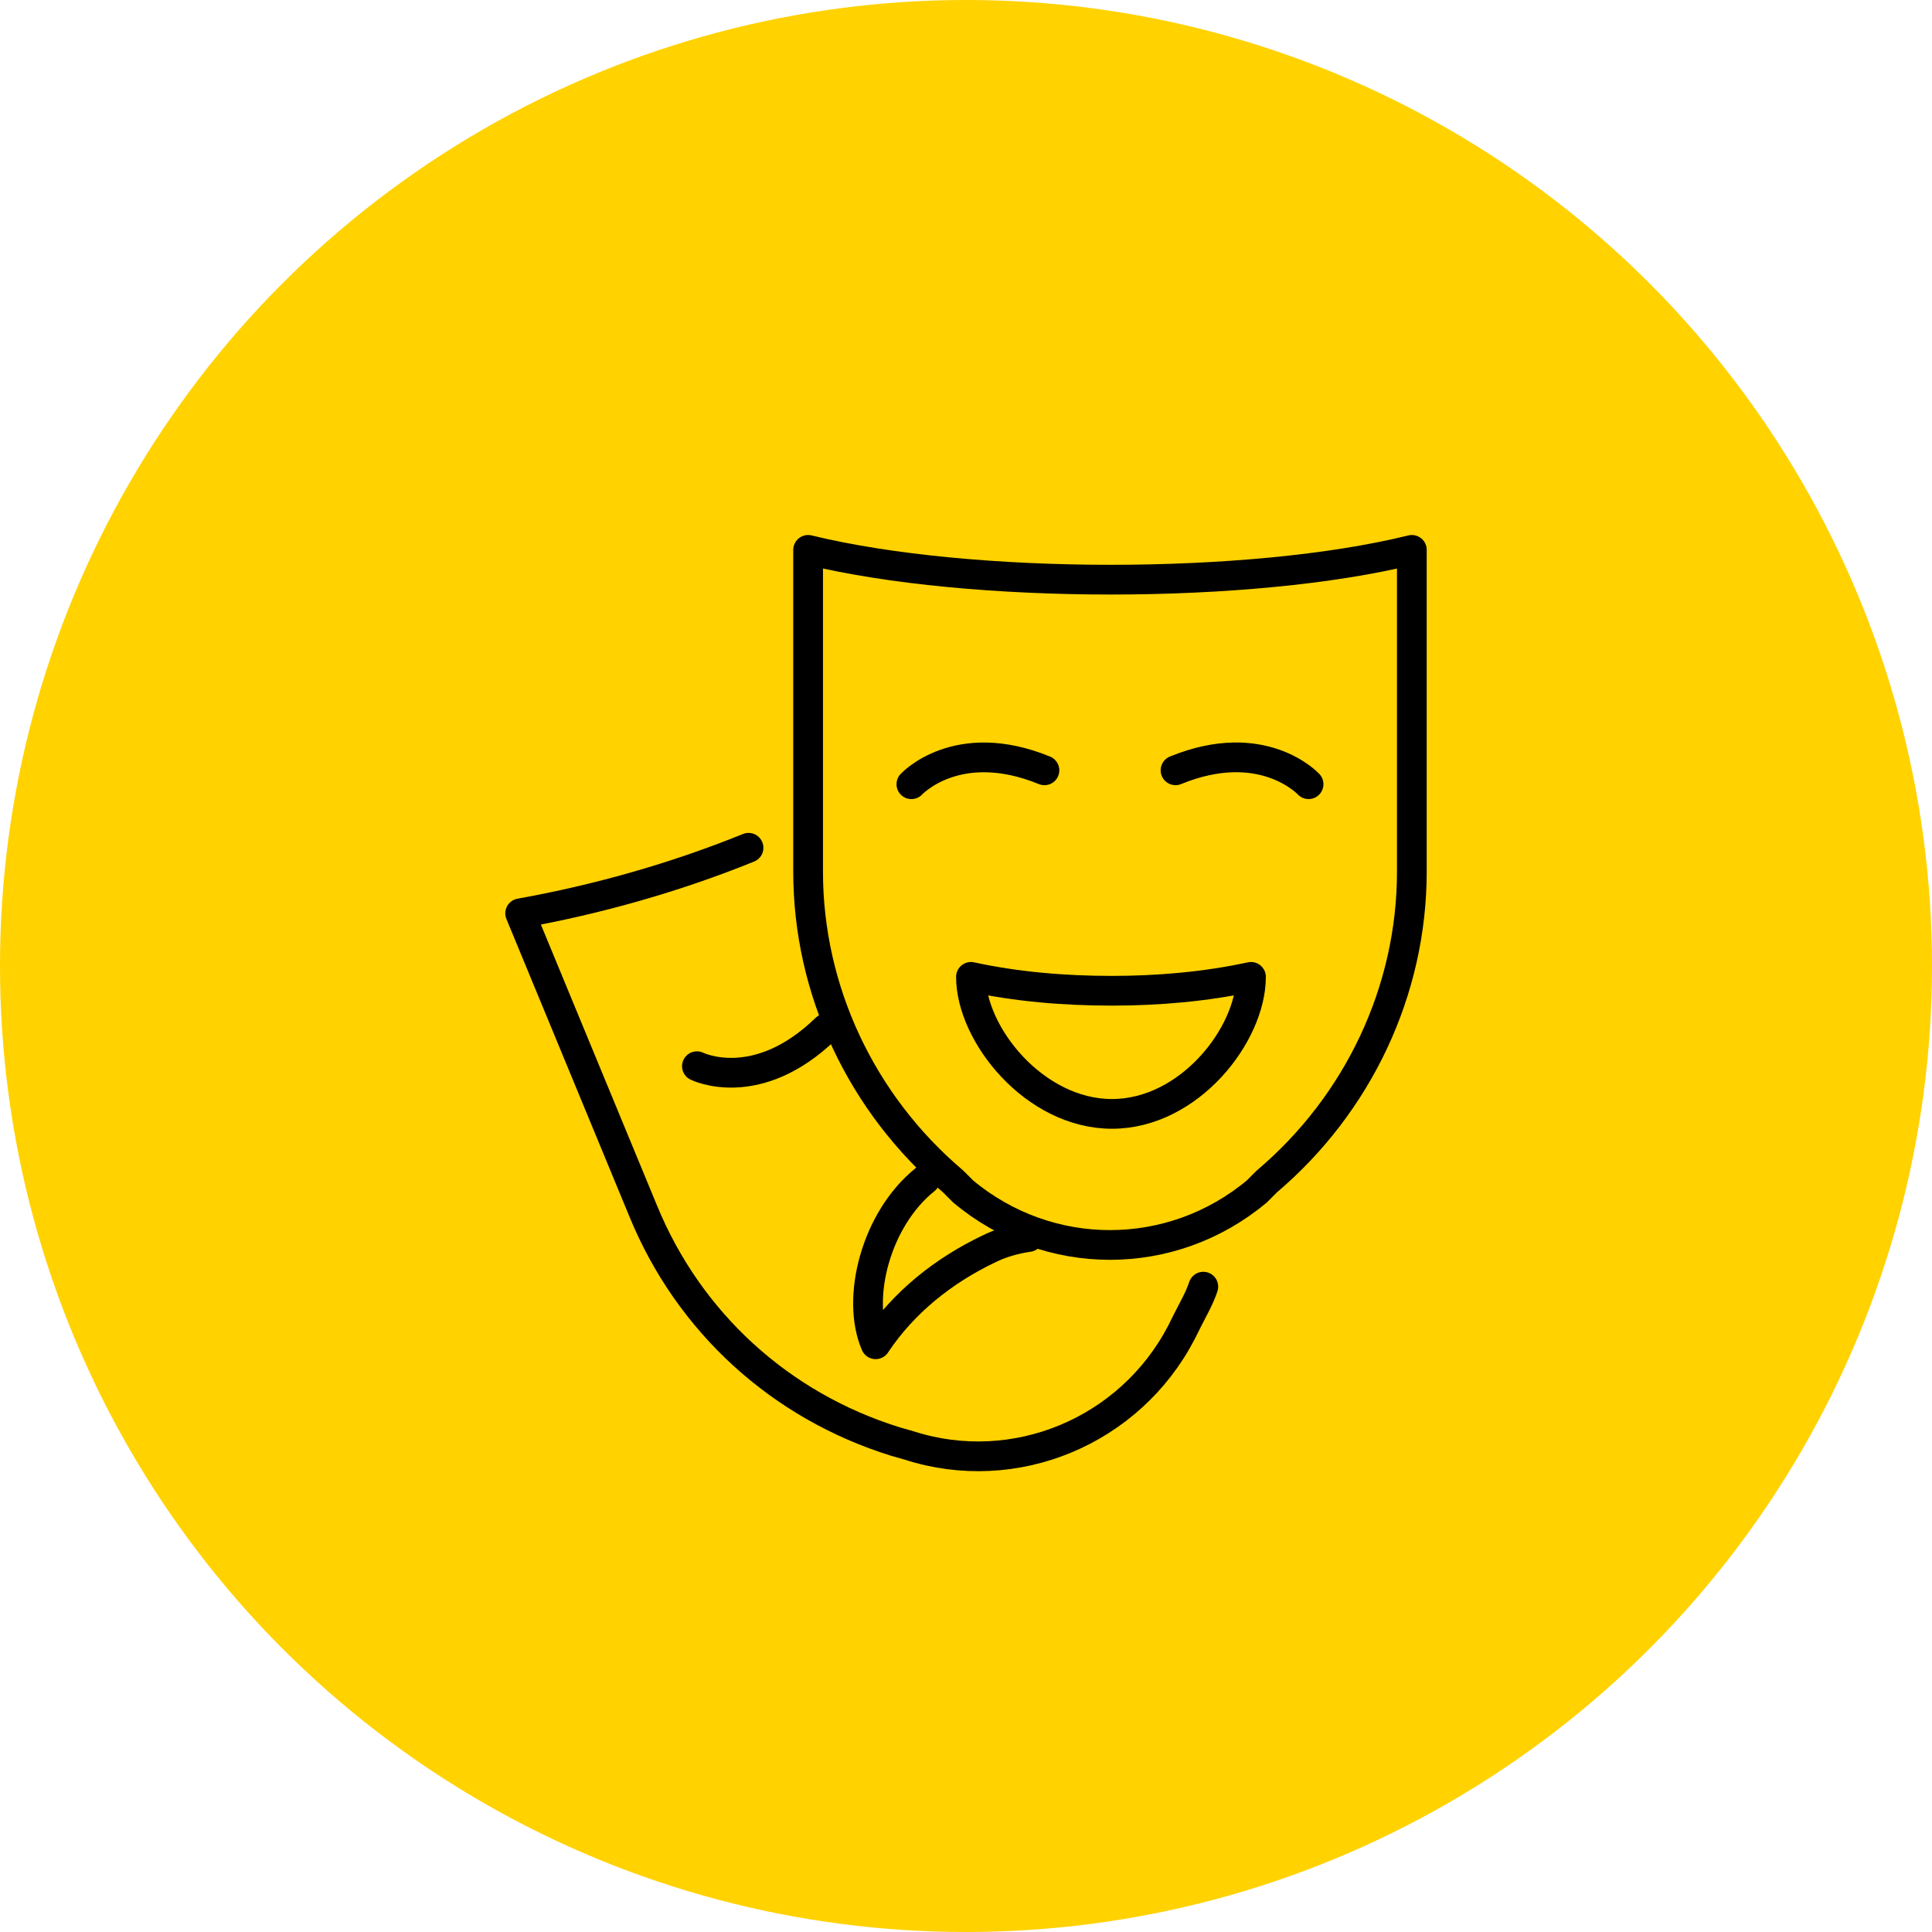 <svg xmlns="http://www.w3.org/2000/svg" width="130" height="130" viewBox="0 0 130 130" fill="none"><circle cx="65" cy="65" r="65" fill="#FFD200"></circle><path d="M61.325 52.769C61.325 52.769 64.399 49.428 70.278 51.834" stroke="black" stroke-width="2" stroke-linecap="round" stroke-linejoin="round"></path><path d="M88.051 52.767C88.051 52.767 84.977 49.426 79.098 51.832" stroke="black" stroke-width="2" stroke-linecap="round" stroke-linejoin="round"></path><path d="M84.176 65.731C84.176 69.606 80.033 74.951 74.822 74.951C69.61 74.951 65.334 69.606 65.334 65.731C68.407 66.399 71.615 66.666 74.822 66.666C77.895 66.666 81.102 66.399 84.176 65.731Z" stroke="black" stroke-width="2" stroke-linecap="round" stroke-linejoin="round"></path><path d="M54.376 37V58.648C54.376 66.666 57.984 74.283 64.131 79.494L64.799 80.163C70.545 84.973 78.83 84.973 84.576 80.163L85.245 79.494C91.392 74.283 95 66.666 95 58.648V37C84.175 39.673 65.334 39.673 54.376 37Z" stroke="black" stroke-width="2" stroke-linecap="round" stroke-linejoin="round"></path><path d="M50.367 57.045C45.423 59.049 40.212 60.519 35 61.455L43.285 81.499C46.359 88.983 52.506 94.595 60.256 97L61.191 97.268C68.274 99.539 76.025 96.332 79.499 89.651L79.9 88.849C80.301 88.047 80.702 87.379 80.969 86.577" stroke="black" stroke-width="2" stroke-linecap="round" stroke-linejoin="round"></path><path d="M46.894 71.742C46.894 71.742 50.903 73.747 55.58 69.203" stroke="black" stroke-width="2" stroke-linecap="round" stroke-linejoin="round"></path><path d="M62.26 79.361C58.919 82.034 57.583 87.379 58.919 90.453C60.79 87.646 63.463 85.508 66.536 84.038C67.338 83.638 68.273 83.37 69.209 83.237" stroke="black" stroke-width="2" stroke-linecap="round" stroke-linejoin="round"></path></svg>